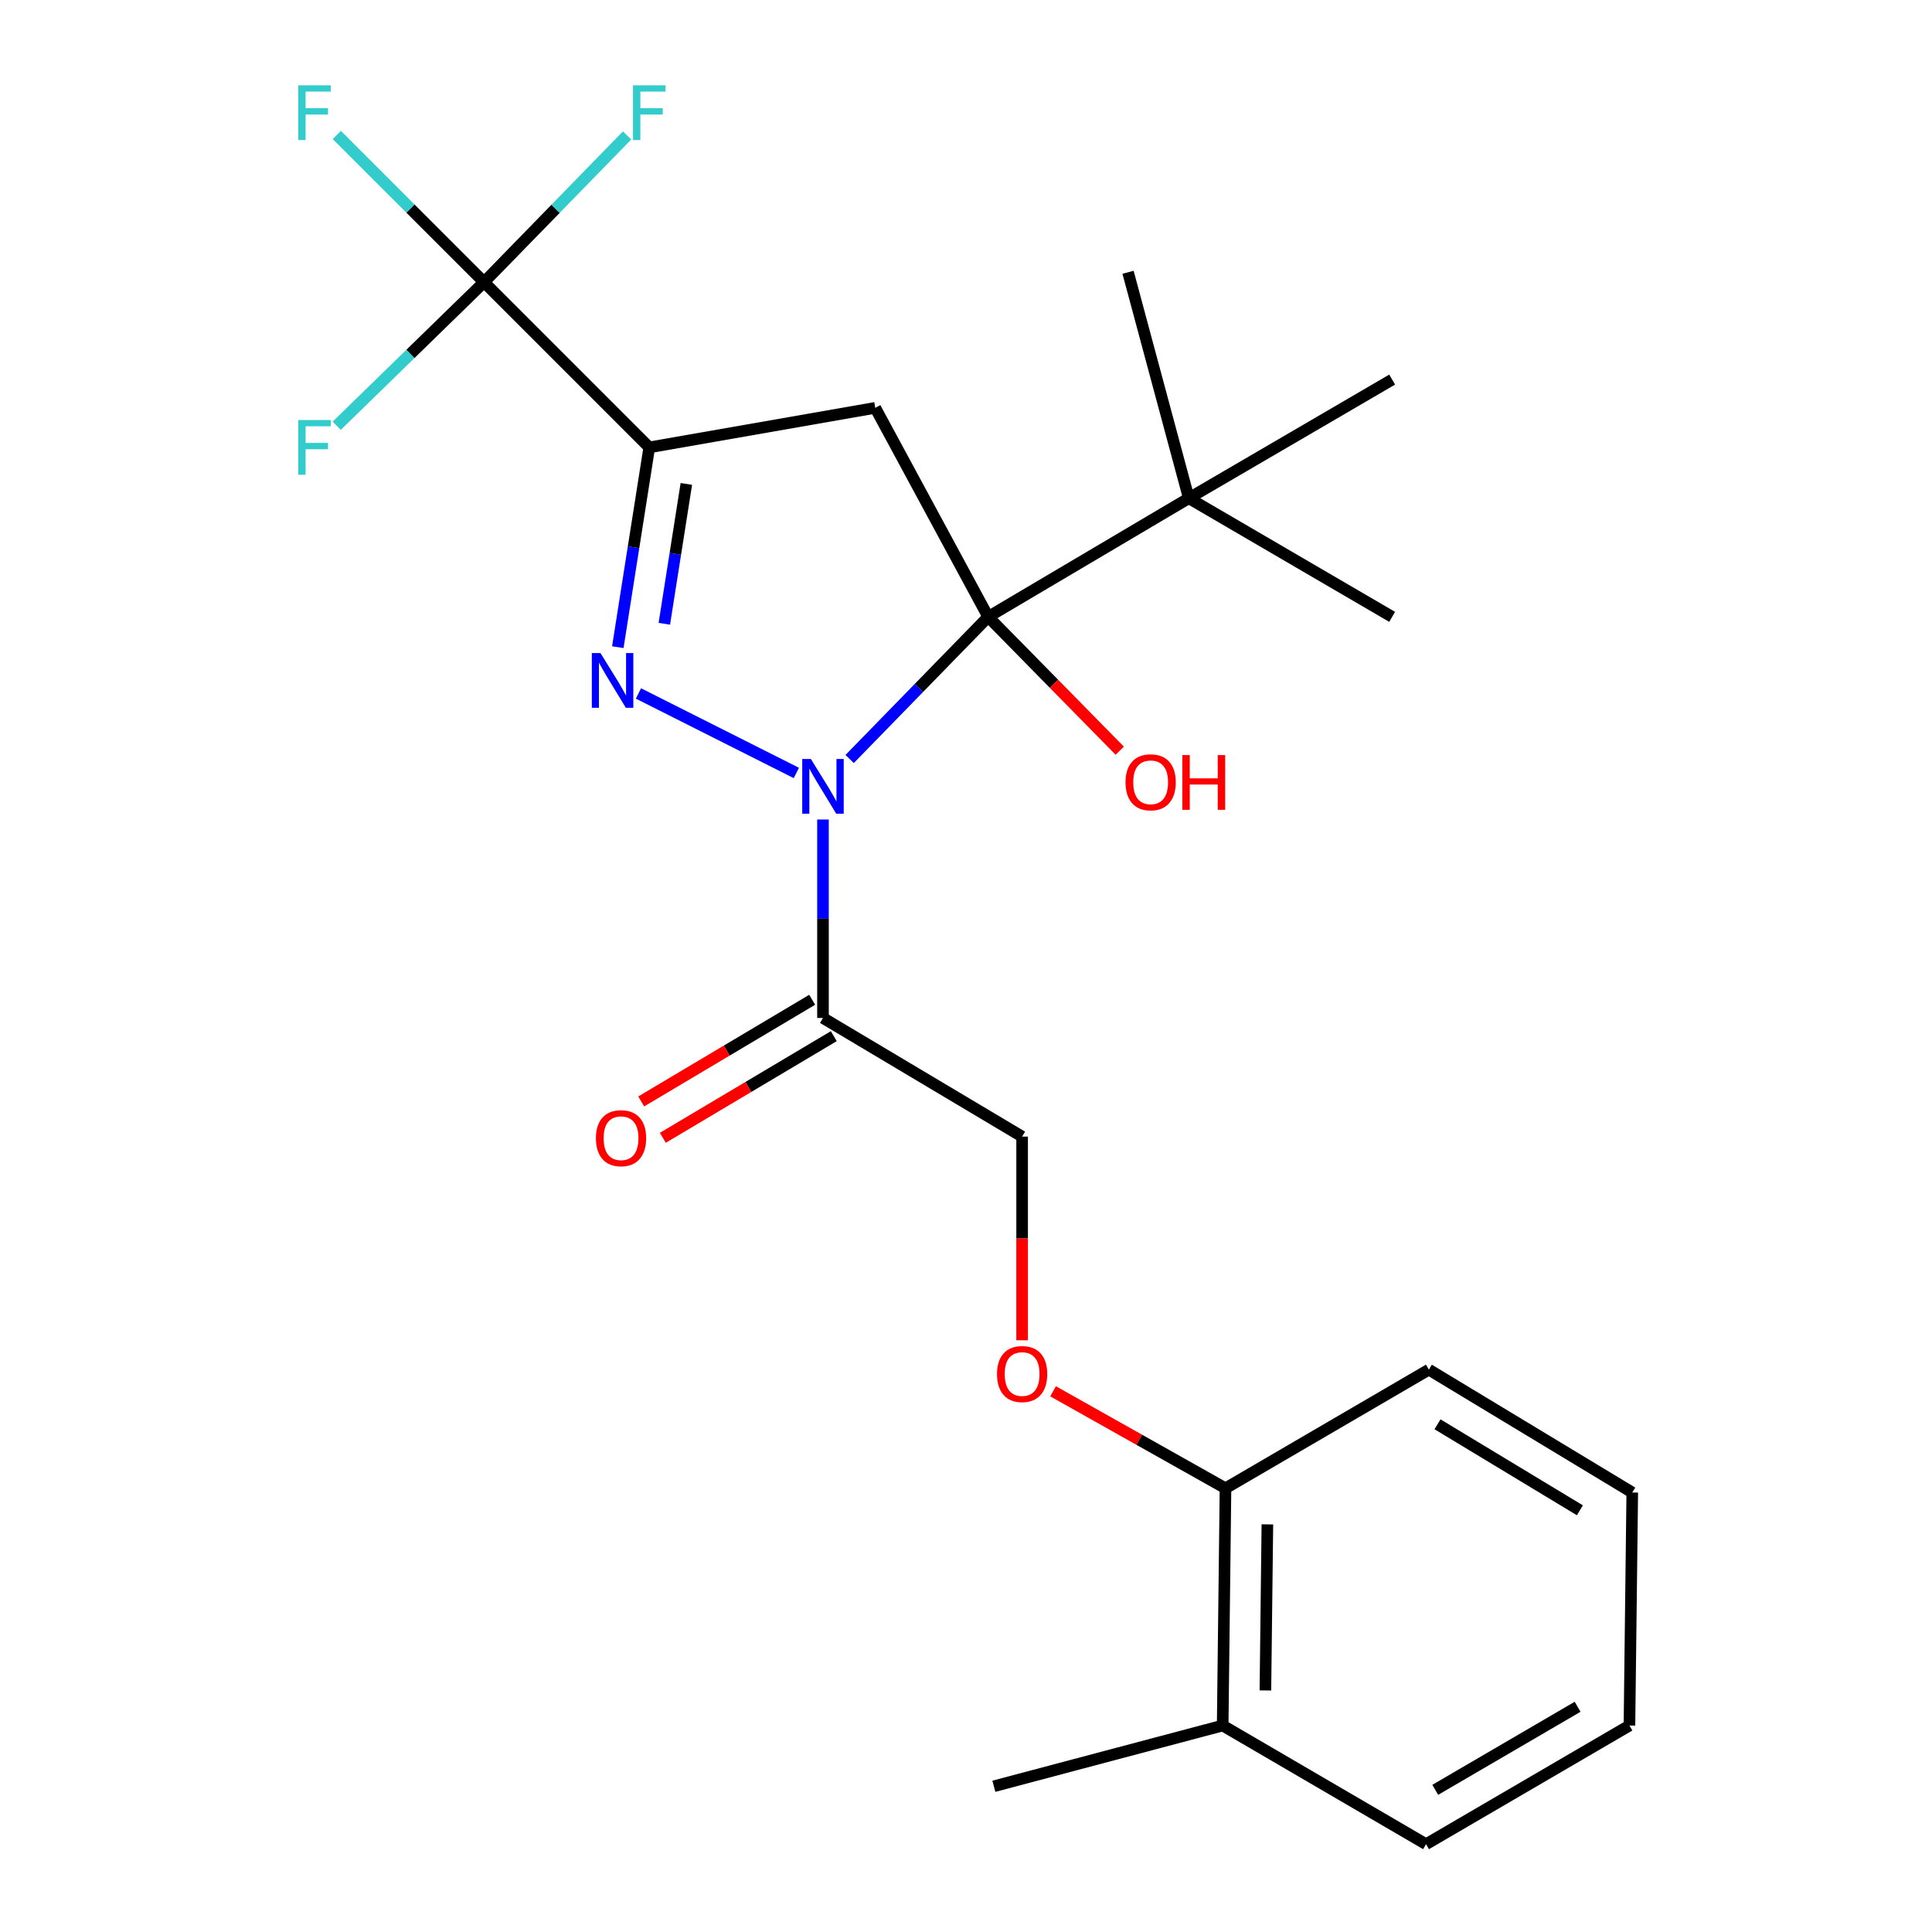 <?xml version='1.0' encoding='iso-8859-1'?>
<svg version='1.1' baseProfile='full'
              xmlns='http://www.w3.org/2000/svg'
                      xmlns:rdkit='http://www.rdkit.org/xml'
                      xmlns:xlink='http://www.w3.org/1999/xlink'
                  xml:space='preserve'
width='1000px' height='1000px' viewBox='0 0 1000 1000'>
<!-- END OF HEADER -->
<rect style='opacity:1.0;fill:#FFFFFF;stroke:none' width='1000' height='1000' x='0' y='0'> </rect>
<path class='bond-0' d='M 439.775,392.861 L 475.633,356.074' style='fill:none;fill-rule:evenodd;stroke:#0000FF;stroke-width:6px;stroke-linecap:butt;stroke-linejoin:miter;stroke-opacity:1' />
<path class='bond-0' d='M 475.633,356.074 L 511.492,319.287' style='fill:none;fill-rule:evenodd;stroke:#000000;stroke-width:6px;stroke-linecap:butt;stroke-linejoin:miter;stroke-opacity:1' />
<path class='bond-1' d='M 412.184,400.079 L 330.471,358.934' style='fill:none;fill-rule:evenodd;stroke:#0000FF;stroke-width:6px;stroke-linecap:butt;stroke-linejoin:miter;stroke-opacity:1' />
<path class='bond-5' d='M 425.972,424.178 L 425.972,475.539' style='fill:none;fill-rule:evenodd;stroke:#0000FF;stroke-width:6px;stroke-linecap:butt;stroke-linejoin:miter;stroke-opacity:1' />
<path class='bond-5' d='M 425.972,475.539 L 425.972,526.899' style='fill:none;fill-rule:evenodd;stroke:#000000;stroke-width:6px;stroke-linecap:butt;stroke-linejoin:miter;stroke-opacity:1' />
<path class='bond-3' d='M 511.492,319.287 L 453.031,211.102' style='fill:none;fill-rule:evenodd;stroke:#000000;stroke-width:6px;stroke-linecap:butt;stroke-linejoin:miter;stroke-opacity:1' />
<path class='bond-6' d='M 511.492,319.287 L 615.322,257.882' style='fill:none;fill-rule:evenodd;stroke:#000000;stroke-width:6px;stroke-linecap:butt;stroke-linejoin:miter;stroke-opacity:1' />
<path class='bond-10' d='M 511.492,319.287 L 545.534,353.921' style='fill:none;fill-rule:evenodd;stroke:#000000;stroke-width:6px;stroke-linecap:butt;stroke-linejoin:miter;stroke-opacity:1' />
<path class='bond-10' d='M 545.534,353.921 L 579.577,388.555' style='fill:none;fill-rule:evenodd;stroke:#FF0000;stroke-width:6px;stroke-linecap:butt;stroke-linejoin:miter;stroke-opacity:1' />
<path class='bond-2' d='M 319.778,334.973 L 327.919,283.27' style='fill:none;fill-rule:evenodd;stroke:#0000FF;stroke-width:6px;stroke-linecap:butt;stroke-linejoin:miter;stroke-opacity:1' />
<path class='bond-2' d='M 327.919,283.27 L 336.06,231.566' style='fill:none;fill-rule:evenodd;stroke:#000000;stroke-width:6px;stroke-linecap:butt;stroke-linejoin:miter;stroke-opacity:1' />
<path class='bond-2' d='M 343.854,322.869 L 349.553,286.676' style='fill:none;fill-rule:evenodd;stroke:#0000FF;stroke-width:6px;stroke-linecap:butt;stroke-linejoin:miter;stroke-opacity:1' />
<path class='bond-2' d='M 349.553,286.676 L 355.252,250.483' style='fill:none;fill-rule:evenodd;stroke:#000000;stroke-width:6px;stroke-linecap:butt;stroke-linejoin:miter;stroke-opacity:1' />
<path class='bond-4' d='M 336.06,231.566 L 250.541,146.046' style='fill:none;fill-rule:evenodd;stroke:#000000;stroke-width:6px;stroke-linecap:butt;stroke-linejoin:miter;stroke-opacity:1' />
<path class='bond-24' d='M 336.06,231.566 L 453.031,211.102' style='fill:none;fill-rule:evenodd;stroke:#000000;stroke-width:6px;stroke-linecap:butt;stroke-linejoin:miter;stroke-opacity:1' />
<path class='bond-12' d='M 250.541,146.046 L 212.429,107.945' style='fill:none;fill-rule:evenodd;stroke:#000000;stroke-width:6px;stroke-linecap:butt;stroke-linejoin:miter;stroke-opacity:1' />
<path class='bond-12' d='M 212.429,107.945 L 174.317,69.843' style='fill:none;fill-rule:evenodd;stroke:#33CCCC;stroke-width:6px;stroke-linecap:butt;stroke-linejoin:miter;stroke-opacity:1' />
<path class='bond-13' d='M 250.541,146.046 L 212.41,183.21' style='fill:none;fill-rule:evenodd;stroke:#000000;stroke-width:6px;stroke-linecap:butt;stroke-linejoin:miter;stroke-opacity:1' />
<path class='bond-13' d='M 212.41,183.21 L 174.278,220.374' style='fill:none;fill-rule:evenodd;stroke:#33CCCC;stroke-width:6px;stroke-linecap:butt;stroke-linejoin:miter;stroke-opacity:1' />
<path class='bond-14' d='M 250.541,146.046 L 287.559,108.075' style='fill:none;fill-rule:evenodd;stroke:#000000;stroke-width:6px;stroke-linecap:butt;stroke-linejoin:miter;stroke-opacity:1' />
<path class='bond-14' d='M 287.559,108.075 L 324.578,70.103' style='fill:none;fill-rule:evenodd;stroke:#33CCCC;stroke-width:6px;stroke-linecap:butt;stroke-linejoin:miter;stroke-opacity:1' />
<path class='bond-7' d='M 425.972,526.899 L 529.048,588.305' style='fill:none;fill-rule:evenodd;stroke:#000000;stroke-width:6px;stroke-linecap:butt;stroke-linejoin:miter;stroke-opacity:1' />
<path class='bond-9' d='M 420.376,517.487 L 376.134,543.793' style='fill:none;fill-rule:evenodd;stroke:#000000;stroke-width:6px;stroke-linecap:butt;stroke-linejoin:miter;stroke-opacity:1' />
<path class='bond-9' d='M 376.134,543.793 L 331.892,570.098' style='fill:none;fill-rule:evenodd;stroke:#FF0000;stroke-width:6px;stroke-linecap:butt;stroke-linejoin:miter;stroke-opacity:1' />
<path class='bond-9' d='M 431.568,536.311 L 387.326,562.617' style='fill:none;fill-rule:evenodd;stroke:#000000;stroke-width:6px;stroke-linecap:butt;stroke-linejoin:miter;stroke-opacity:1' />
<path class='bond-9' d='M 387.326,562.617 L 343.084,588.922' style='fill:none;fill-rule:evenodd;stroke:#FF0000;stroke-width:6px;stroke-linecap:butt;stroke-linejoin:miter;stroke-opacity:1' />
<path class='bond-16' d='M 615.322,257.882 L 583.871,140.936' style='fill:none;fill-rule:evenodd;stroke:#000000;stroke-width:6px;stroke-linecap:butt;stroke-linejoin:miter;stroke-opacity:1' />
<path class='bond-17' d='M 615.322,257.882 L 720.576,319.287' style='fill:none;fill-rule:evenodd;stroke:#000000;stroke-width:6px;stroke-linecap:butt;stroke-linejoin:miter;stroke-opacity:1' />
<path class='bond-18' d='M 615.322,257.882 L 720.576,196.477' style='fill:none;fill-rule:evenodd;stroke:#000000;stroke-width:6px;stroke-linecap:butt;stroke-linejoin:miter;stroke-opacity:1' />
<path class='bond-8' d='M 529.048,588.305 L 529.048,641.015' style='fill:none;fill-rule:evenodd;stroke:#000000;stroke-width:6px;stroke-linecap:butt;stroke-linejoin:miter;stroke-opacity:1' />
<path class='bond-8' d='M 529.048,641.015 L 529.048,693.725' style='fill:none;fill-rule:evenodd;stroke:#FF0000;stroke-width:6px;stroke-linecap:butt;stroke-linejoin:miter;stroke-opacity:1' />
<path class='bond-11' d='M 545.067,720.126 L 589.691,745.228' style='fill:none;fill-rule:evenodd;stroke:#FF0000;stroke-width:6px;stroke-linecap:butt;stroke-linejoin:miter;stroke-opacity:1' />
<path class='bond-11' d='M 589.691,745.228 L 634.314,770.33' style='fill:none;fill-rule:evenodd;stroke:#000000;stroke-width:6px;stroke-linecap:butt;stroke-linejoin:miter;stroke-opacity:1' />
<path class='bond-15' d='M 634.314,770.33 L 632.854,893.128' style='fill:none;fill-rule:evenodd;stroke:#000000;stroke-width:6px;stroke-linecap:butt;stroke-linejoin:miter;stroke-opacity:1' />
<path class='bond-15' d='M 655.993,789.01 L 654.971,874.969' style='fill:none;fill-rule:evenodd;stroke:#000000;stroke-width:6px;stroke-linecap:butt;stroke-linejoin:miter;stroke-opacity:1' />
<path class='bond-19' d='M 634.314,770.33 L 739.58,708.925' style='fill:none;fill-rule:evenodd;stroke:#000000;stroke-width:6px;stroke-linecap:butt;stroke-linejoin:miter;stroke-opacity:1' />
<path class='bond-20' d='M 632.854,893.128 L 514.424,924.567' style='fill:none;fill-rule:evenodd;stroke:#000000;stroke-width:6px;stroke-linecap:butt;stroke-linejoin:miter;stroke-opacity:1' />
<path class='bond-21' d='M 632.854,893.128 L 738.12,954.545' style='fill:none;fill-rule:evenodd;stroke:#000000;stroke-width:6px;stroke-linecap:butt;stroke-linejoin:miter;stroke-opacity:1' />
<path class='bond-23' d='M 739.58,708.925 L 844.858,772.52' style='fill:none;fill-rule:evenodd;stroke:#000000;stroke-width:6px;stroke-linecap:butt;stroke-linejoin:miter;stroke-opacity:1' />
<path class='bond-23' d='M 744.048,737.209 L 817.743,781.726' style='fill:none;fill-rule:evenodd;stroke:#000000;stroke-width:6px;stroke-linecap:butt;stroke-linejoin:miter;stroke-opacity:1' />
<path class='bond-25' d='M 738.12,954.545 L 843.398,893.128' style='fill:none;fill-rule:evenodd;stroke:#000000;stroke-width:6px;stroke-linecap:butt;stroke-linejoin:miter;stroke-opacity:1' />
<path class='bond-25' d='M 742.876,926.417 L 816.571,883.424' style='fill:none;fill-rule:evenodd;stroke:#000000;stroke-width:6px;stroke-linecap:butt;stroke-linejoin:miter;stroke-opacity:1' />
<path class='bond-22' d='M 843.398,893.128 L 844.858,772.52' style='fill:none;fill-rule:evenodd;stroke:#000000;stroke-width:6px;stroke-linecap:butt;stroke-linejoin:miter;stroke-opacity:1' />
<path  class='atom-0' d='M 419.712 392.861
L 428.992 407.861
Q 429.912 409.341, 431.392 412.021
Q 432.872 414.701, 432.952 414.861
L 432.952 392.861
L 436.712 392.861
L 436.712 421.181
L 432.832 421.181
L 422.872 404.781
Q 421.712 402.861, 420.472 400.661
Q 419.272 398.461, 418.912 397.781
L 418.912 421.181
L 415.232 421.181
L 415.232 392.861
L 419.712 392.861
' fill='#0000FF'/>
<path  class='atom-2' d='M 310.808 338.026
L 320.088 353.026
Q 321.008 354.506, 322.488 357.186
Q 323.968 359.866, 324.048 360.026
L 324.048 338.026
L 327.808 338.026
L 327.808 366.346
L 323.928 366.346
L 313.968 349.946
Q 312.808 348.026, 311.568 345.826
Q 310.368 343.626, 310.008 342.946
L 310.008 366.346
L 306.328 366.346
L 306.328 338.026
L 310.808 338.026
' fill='#0000FF'/>
<path  class='atom-9' d='M 516.048 711.195
Q 516.048 704.395, 519.408 700.595
Q 522.768 696.795, 529.048 696.795
Q 535.328 696.795, 538.688 700.595
Q 542.048 704.395, 542.048 711.195
Q 542.048 718.075, 538.648 721.995
Q 535.248 725.875, 529.048 725.875
Q 522.808 725.875, 519.408 721.995
Q 516.048 718.115, 516.048 711.195
M 529.048 722.675
Q 533.368 722.675, 535.688 719.795
Q 538.048 716.875, 538.048 711.195
Q 538.048 705.635, 535.688 702.835
Q 533.368 699.995, 529.048 699.995
Q 524.728 699.995, 522.368 702.795
Q 520.048 705.595, 520.048 711.195
Q 520.048 716.915, 522.368 719.795
Q 524.728 722.675, 529.048 722.675
' fill='#FF0000'/>
<path  class='atom-10' d='M 308.448 589.127
Q 308.448 582.327, 311.808 578.527
Q 315.168 574.727, 321.448 574.727
Q 327.728 574.727, 331.088 578.527
Q 334.448 582.327, 334.448 589.127
Q 334.448 596.007, 331.048 599.927
Q 327.648 603.807, 321.448 603.807
Q 315.208 603.807, 311.808 599.927
Q 308.448 596.047, 308.448 589.127
M 321.448 600.607
Q 325.768 600.607, 328.088 597.727
Q 330.448 594.807, 330.448 589.127
Q 330.448 583.567, 328.088 580.767
Q 325.768 577.927, 321.448 577.927
Q 317.128 577.927, 314.768 580.727
Q 312.448 583.527, 312.448 589.127
Q 312.448 594.847, 314.768 597.727
Q 317.128 600.607, 321.448 600.607
' fill='#FF0000'/>
<path  class='atom-11' d='M 582.575 404.911
Q 582.575 398.111, 585.935 394.311
Q 589.295 390.511, 595.575 390.511
Q 601.855 390.511, 605.215 394.311
Q 608.575 398.111, 608.575 404.911
Q 608.575 411.791, 605.175 415.711
Q 601.775 419.591, 595.575 419.591
Q 589.335 419.591, 585.935 415.711
Q 582.575 411.831, 582.575 404.911
M 595.575 416.391
Q 599.895 416.391, 602.215 413.511
Q 604.575 410.591, 604.575 404.911
Q 604.575 399.351, 602.215 396.551
Q 599.895 393.711, 595.575 393.711
Q 591.255 393.711, 588.895 396.511
Q 586.575 399.311, 586.575 404.911
Q 586.575 410.631, 588.895 413.511
Q 591.255 416.391, 595.575 416.391
' fill='#FF0000'/>
<path  class='atom-11' d='M 611.975 390.831
L 615.815 390.831
L 615.815 402.871
L 630.295 402.871
L 630.295 390.831
L 634.135 390.831
L 634.135 419.151
L 630.295 419.151
L 630.295 406.071
L 615.815 406.071
L 615.815 419.151
L 611.975 419.151
L 611.975 390.831
' fill='#FF0000'/>
<path  class='atom-13' d='M 154.375 44.165
L 171.215 44.165
L 171.215 47.405
L 158.175 47.405
L 158.175 56.005
L 169.775 56.005
L 169.775 59.285
L 158.175 59.285
L 158.175 72.485
L 154.375 72.485
L 154.375 44.165
' fill='#33CCCC'/>
<path  class='atom-14' d='M 154.375 217.406
L 171.215 217.406
L 171.215 220.646
L 158.175 220.646
L 158.175 229.246
L 169.775 229.246
L 169.775 232.526
L 158.175 232.526
L 158.175 245.726
L 154.375 245.726
L 154.375 217.406
' fill='#33CCCC'/>
<path  class='atom-15' d='M 327.64 44.165
L 344.48 44.165
L 344.48 47.405
L 331.44 47.405
L 331.44 56.005
L 343.04 56.005
L 343.04 59.285
L 331.44 59.285
L 331.44 72.485
L 327.64 72.485
L 327.64 44.165
' fill='#33CCCC'/>
</svg>

